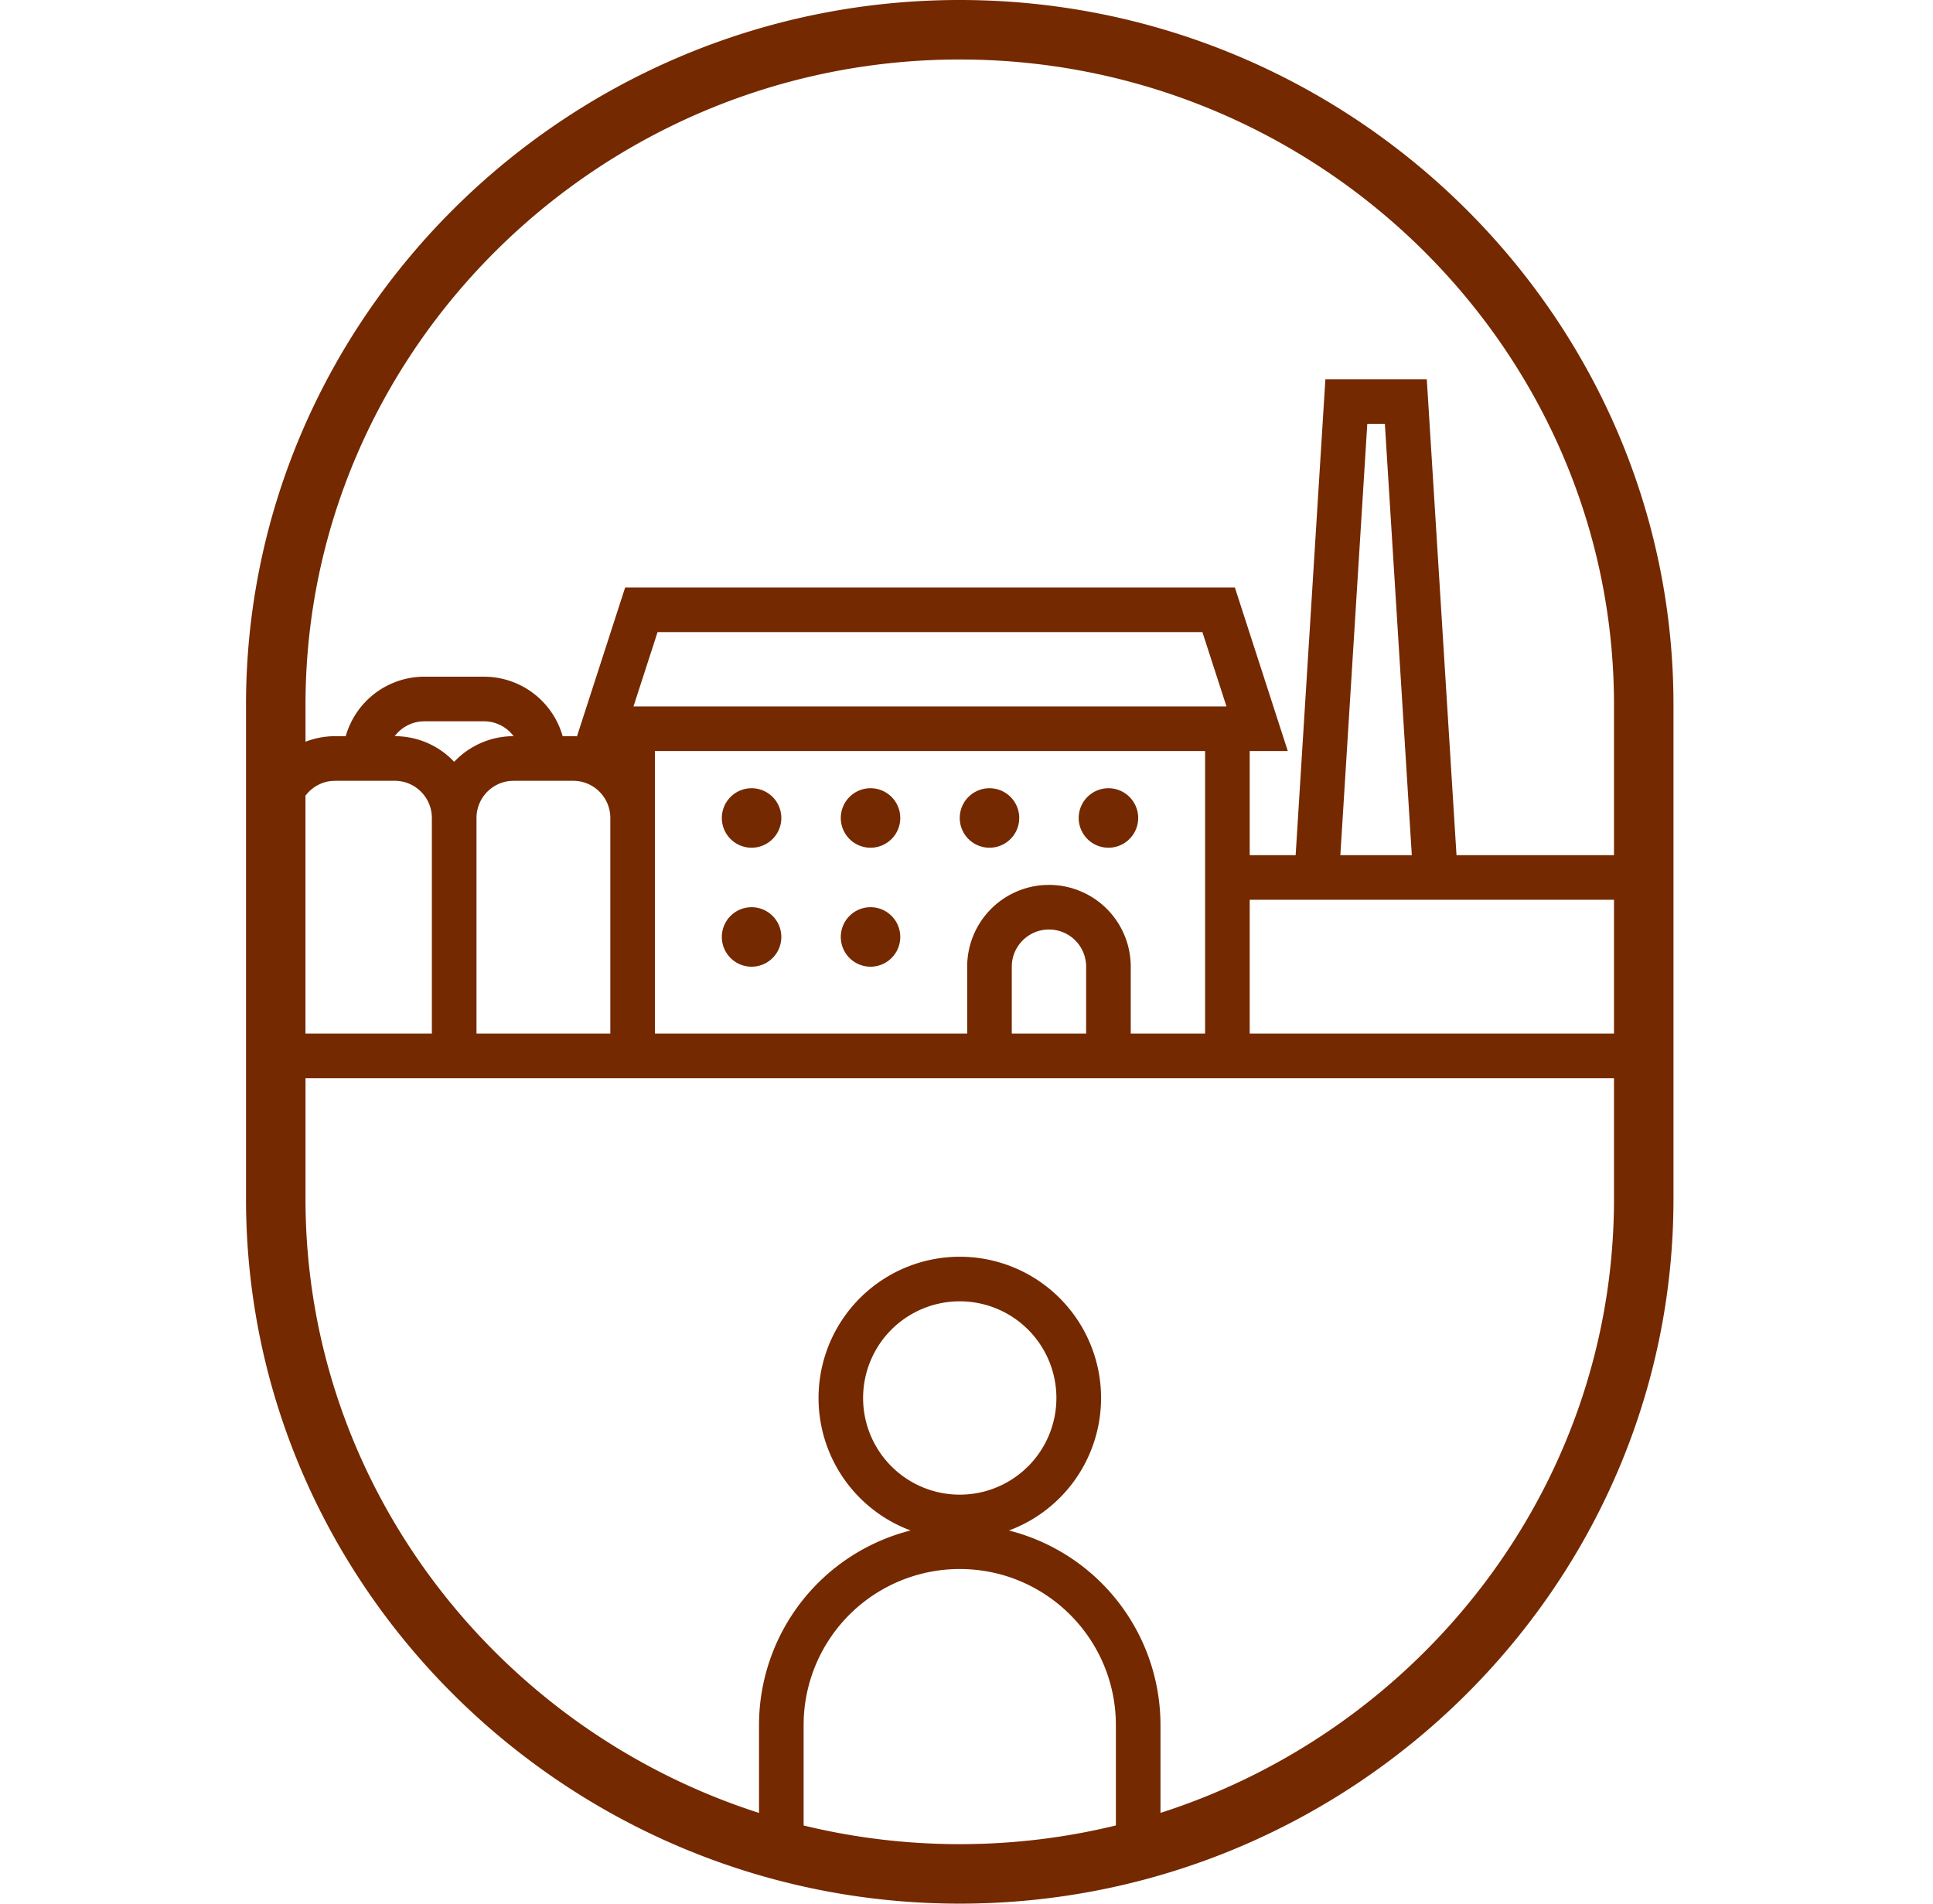 <?xml version="1.0" encoding="UTF-8"?> <svg xmlns="http://www.w3.org/2000/svg" width="65" height="64" viewBox="0 0 65 64"><path d="M32.273 0c13.199 0 24 10.655 24 23.69v16.62c0 13.035-10.801 23.69-24 23.69-13.2 0-24-10.655-24-23.69V23.69c0-13.035 10.8-23.69 24-23.69zm0 52.75a5.25 5.25 0 0 0-5.246 5.034l-.004.216v3.372c1.684.41 3.442.628 5.25.628 1.808 0 3.567-.218 5.25-.629V58c0-2.9-2.35-5.25-5.25-5.25zm22-16.5h-44v4.06c0 9.606 6.425 17.812 15.25 20.64V58a6.753 6.753 0 0 1 5.098-6.546 4.75 4.75 0 1 1 3.305.001 6.751 6.751 0 0 1 5.093 6.308l.004.237v2.949c8.825-2.827 15.25-11.033 15.25-20.64V36.25zm-22 7.5a3.25 3.25 0 1 0 0 6.5 3.25 3.25 0 0 0 0-6.5zm-13-17.5h-2l-.128.006a1.25 1.25 0 0 0-1.122 1.244v7.25h4.5V27.5c0-.69-.56-1.25-1.25-1.25zm-6 0h-2l-.128.006a1.249 1.249 0 0 0-.873.495v7.999h4.25V27.5c0-.69-.559-1.25-1.25-1.25zm27.25-1h-18.5v9.5h10.5V32.5a2.75 2.75 0 0 1 2.582-2.745l.168-.005a2.75 2.75 0 0 1 2.75 2.75v2.25h2.5v-9.5zm-5.25 6c-.69 0-1.25.56-1.25 1.25v2.25h2.5V32.5a1.25 1.25 0 0 0-1.122-1.244zm19-1h-12.25v4.5h12.25v-4.5zm-29 .25a1 1 0 1 1 0 2 1 1 0 0 1 0-2zm4 0a1 1 0 1 1 0 2 1 1 0 0 1 0-2zm3-28.5c-12.101 0-22 9.766-22 21.69v1.247c.31-.12.647-.187 1-.187h.353a2.751 2.751 0 0 1 2.647-2h2l.167.005a2.752 2.752 0 0 1 2.48 1.995h.353l.129.004 1.62-5.004h20.502l1.78 5.5h-1.281v3.5h1.545l1-16h3.41l.999 16h5.296v-5.06c0-11.805-9.703-21.494-21.638-21.687zm14.295 12.25h-.591l-.906 14.5h2.403l-.906-14.5zM29.273 26.5a1 1 0 1 1 0 2 1 1 0 0 1 0-2zm4 0a1 1 0 1 1 0 2 1 1 0 0 1 0-2zm4 0a1 1 0 1 1 0 2 1 1 0 0 1 0-2zm-12 0a1 1 0 1 1 0 2 1 1 0 0 1 0-2zm-9-2.25h-2l-.128.006a1.249 1.249 0 0 0-.872.494c.731 0 1.396.285 1.888.75l.112.112a2.743 2.743 0 0 1 1.998-.862c-.227-.304-.59-.5-.998-.5zm24.16-3H22.112l-.81 2.5h19.94l-.81-2.5z" fill="#742900" fill-rule="evenodd"></path></svg> 
